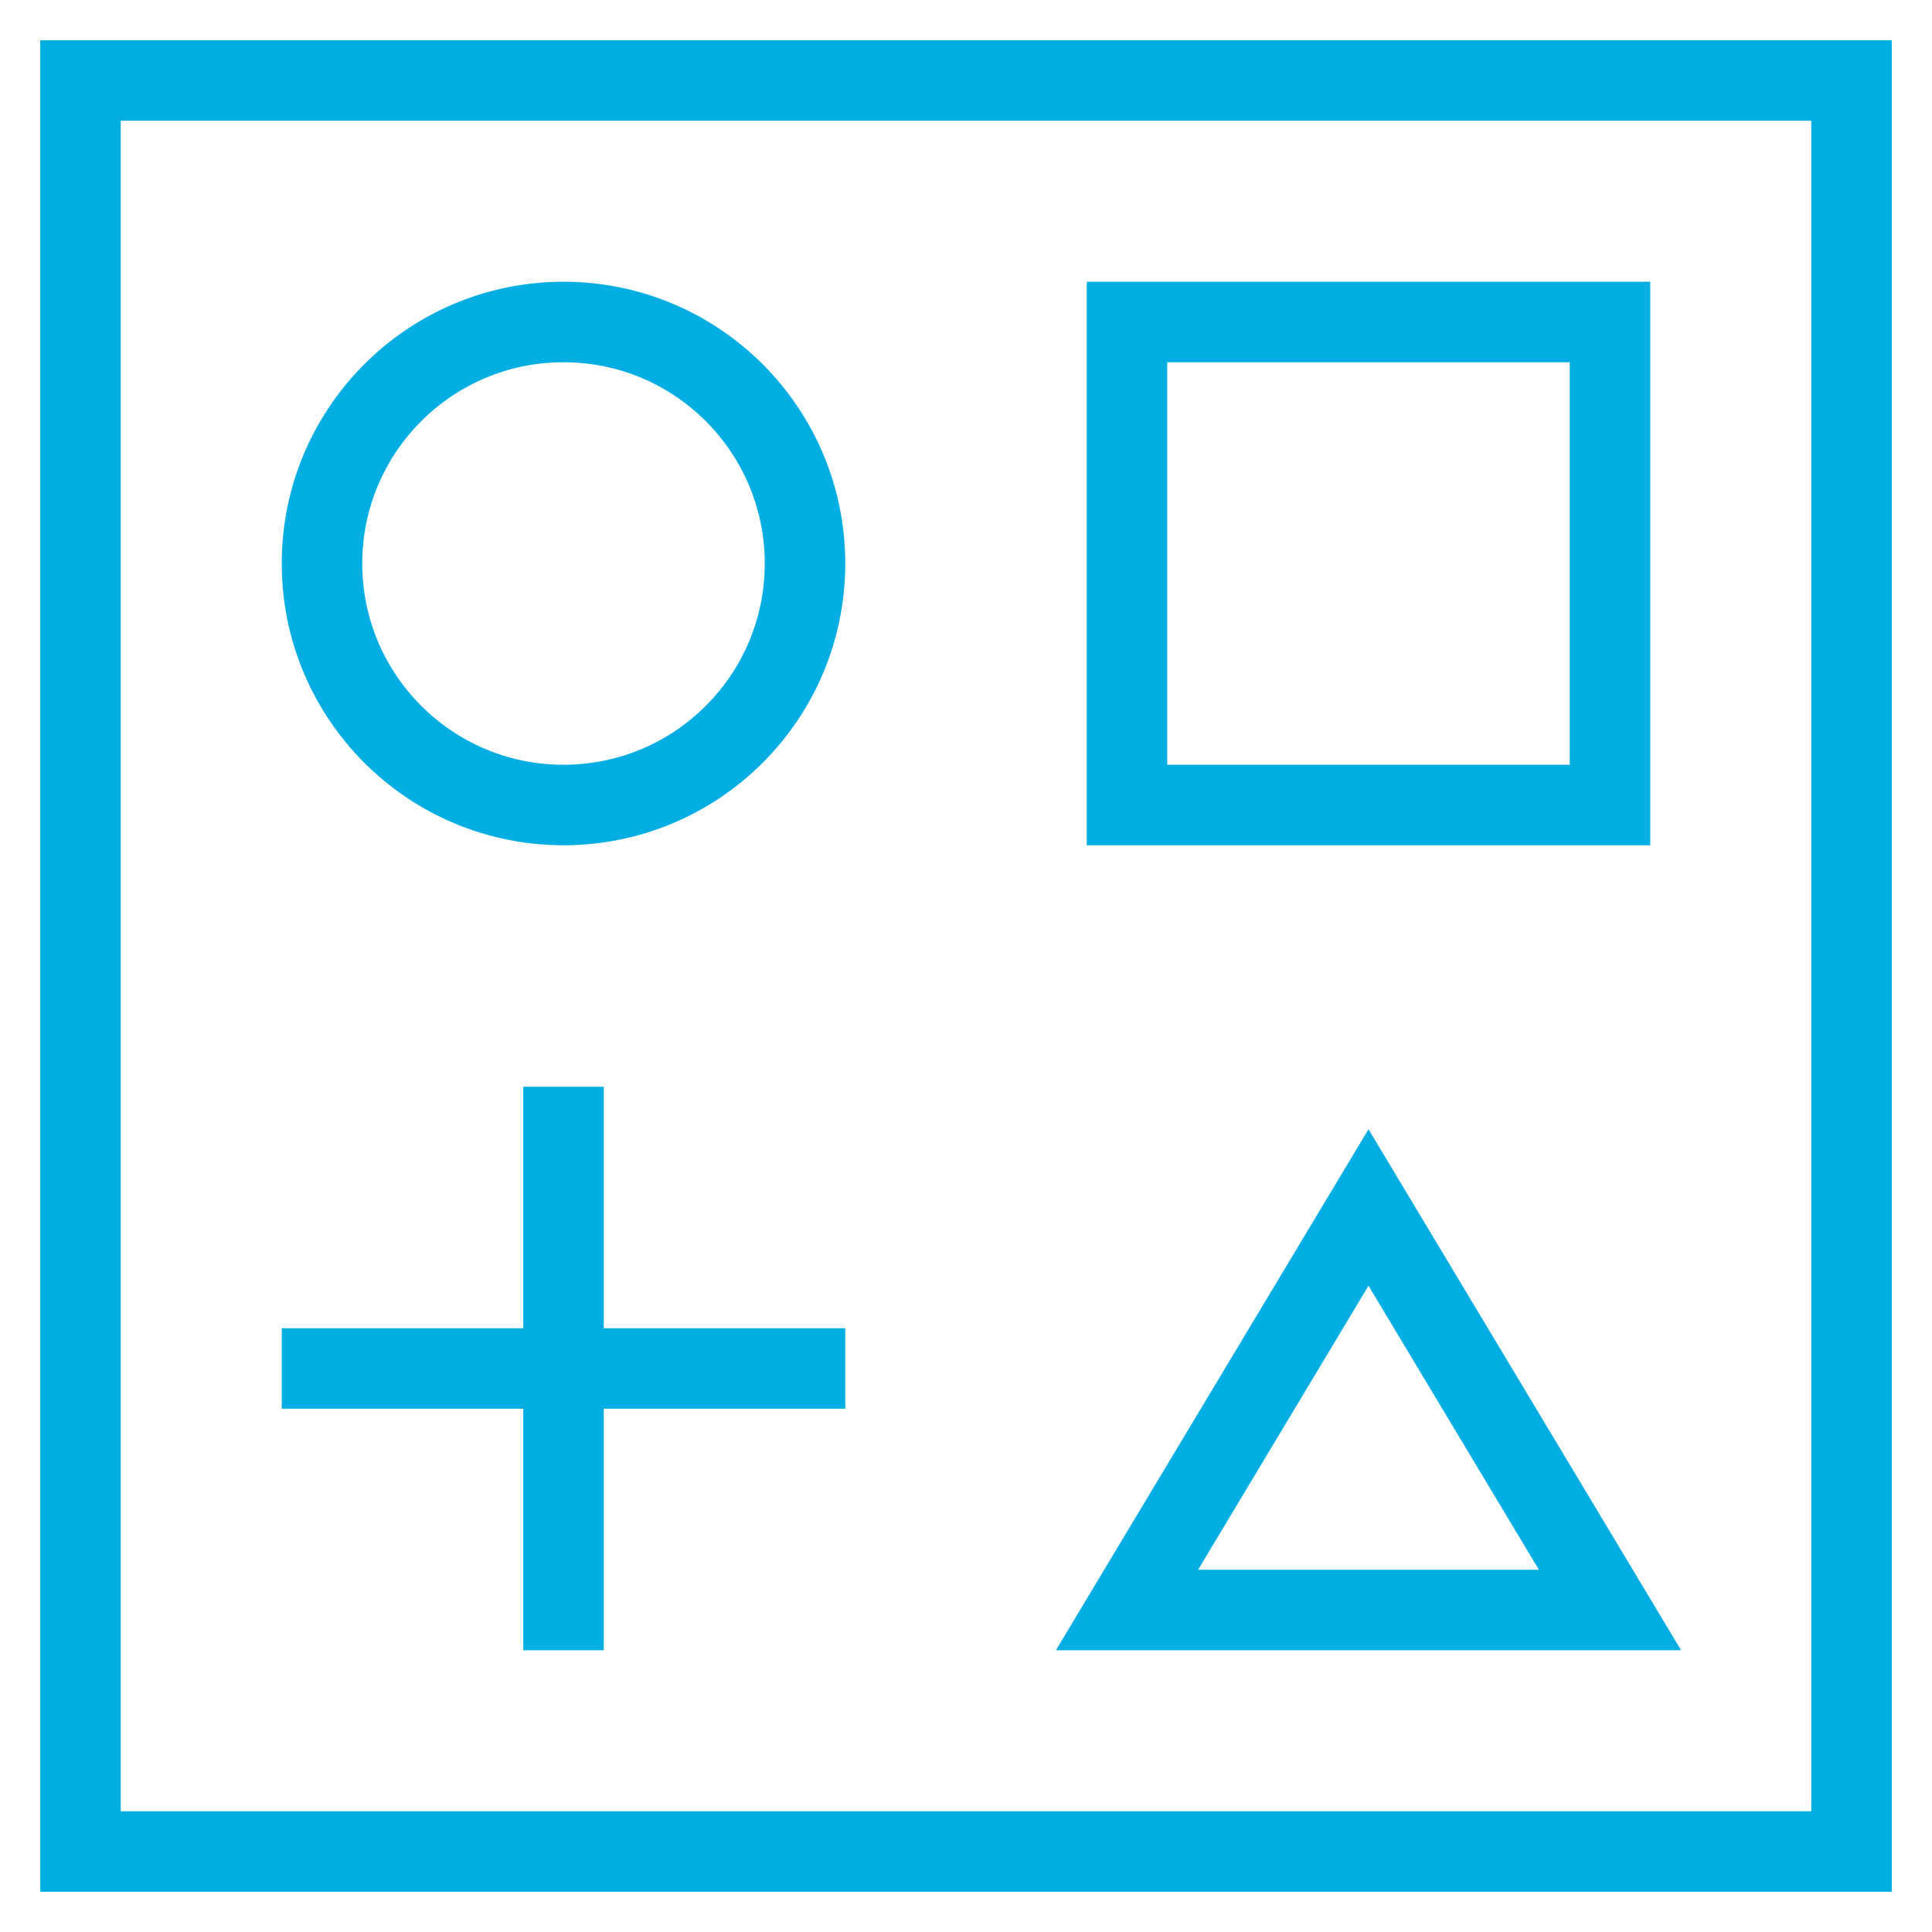 <svg class="nc-icon outline" xmlns="http://www.w3.org/2000/svg" xmlns:xlink="http://www.w3.org/1999/xlink" x="0px" y="0px" width="48px" height="48px" viewBox="0 0 48 48"><g transform="translate(0, 0)">
<rect x="2" y="2" fill="none" stroke="#00aee3" stroke-width="2" stroke-linecap="square" stroke-miterlimit="10" width="44" height="44" stroke-linejoin="miter"></rect>
<circle data-color="color-2" fill="none" stroke="#00aee3" stroke-width="2" stroke-linecap="square" stroke-miterlimit="10" cx="14" cy="14" r="6" stroke-linejoin="miter"></circle>
<rect data-color="color-2" x="28" y="8" fill="none" stroke="#00aee3" stroke-width="2" stroke-linecap="square" stroke-miterlimit="10" width="12" height="12" stroke-linejoin="miter"></rect>
<polygon data-color="color-2" fill="none" stroke="#00aee3" stroke-width="2" stroke-linecap="square" stroke-miterlimit="10" points="
	40,40 28,40 34,30 " stroke-linejoin="miter"></polygon>
<line data-color="color-2" fill="none" stroke="#00aee3" stroke-width="2" stroke-linecap="square" stroke-miterlimit="10" x1="14" y1="28" x2="14" y2="40" stroke-linejoin="miter"></line>
<line data-color="color-2" fill="none" stroke="#00aee3" stroke-width="2" stroke-linecap="square" stroke-miterlimit="10" x1="8" y1="34" x2="20" y2="34" stroke-linejoin="miter"></line>
</g></svg>